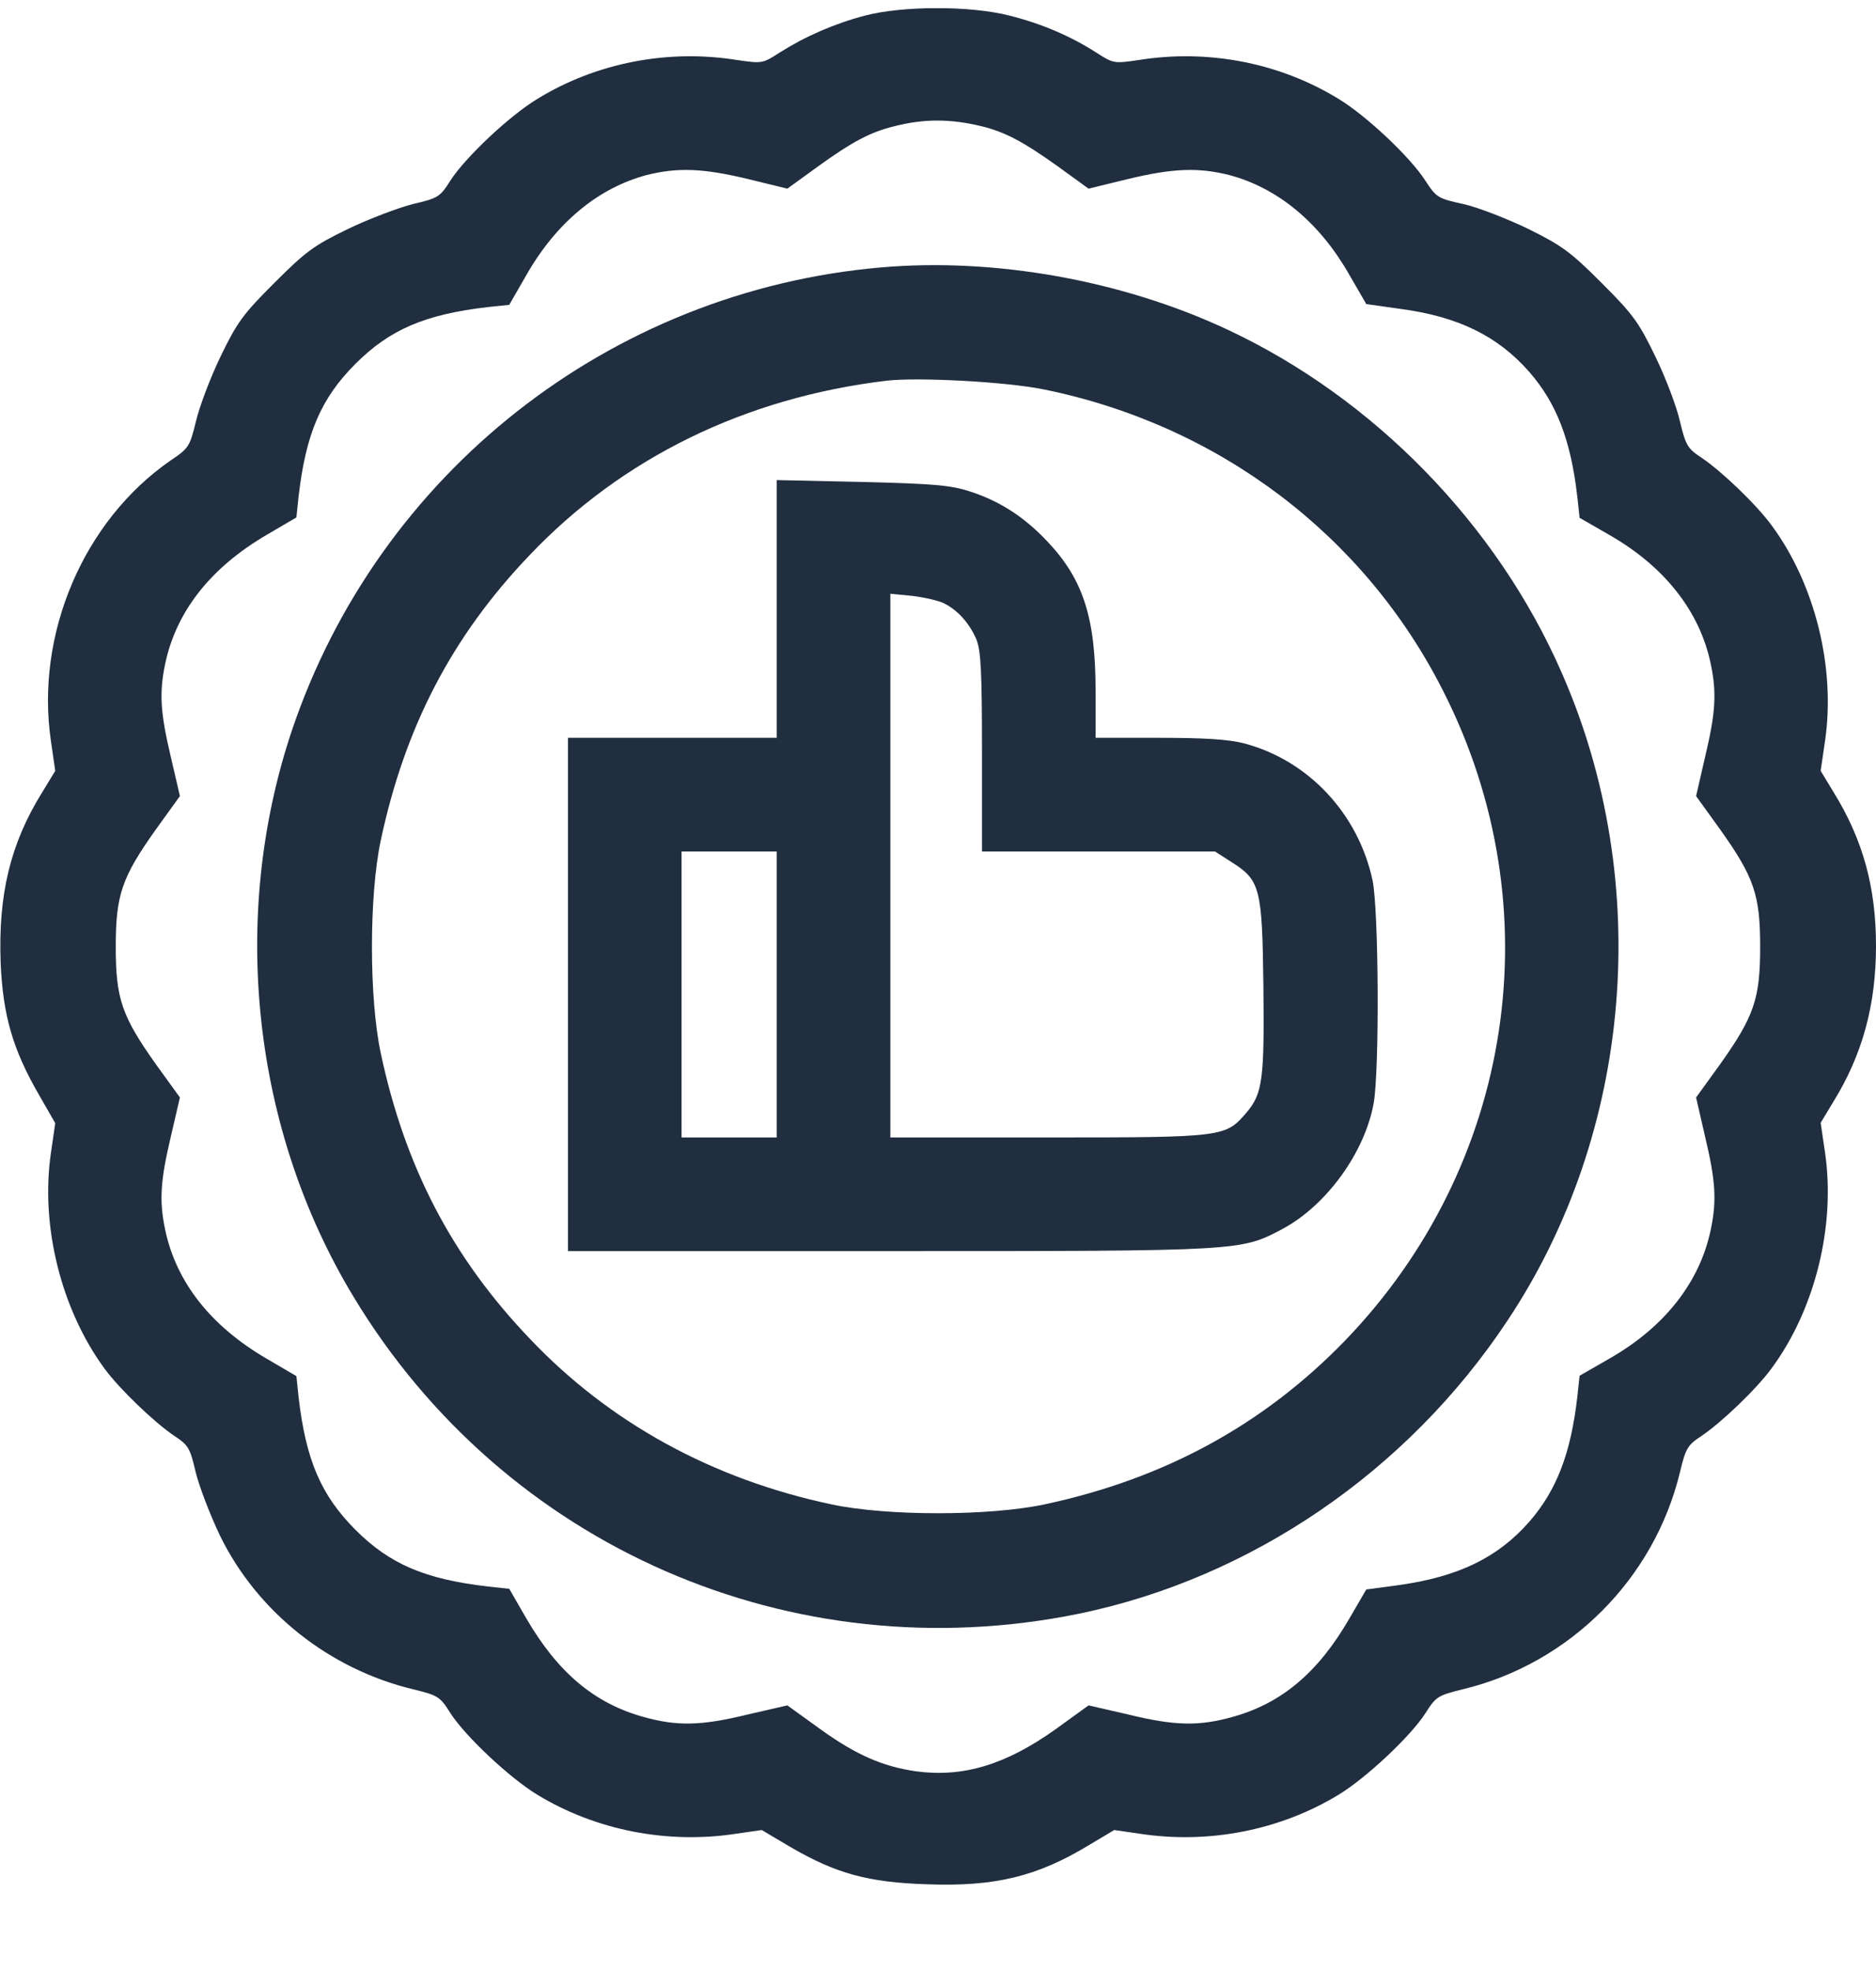<svg width="20" height="21" viewBox="0 0 20 21" fill="none" xmlns="http://www.w3.org/2000/svg">
<g clip-path="url(#clip0_71_859)">
<path d="M9.222 0.166C8.894 0.252 8.582 0.389 8.312 0.56C8.129 0.678 8.125 0.678 7.855 0.639C7.117 0.521 6.355 0.67 5.73 1.053C5.433 1.232 4.964 1.674 4.804 1.92C4.691 2.099 4.672 2.111 4.402 2.174C4.25 2.213 3.937 2.33 3.711 2.439C3.347 2.615 3.261 2.678 2.925 3.014C2.589 3.349 2.527 3.435 2.351 3.799C2.242 4.025 2.125 4.334 2.089 4.49C2.023 4.756 2.015 4.775 1.816 4.908C0.89 5.549 0.375 6.756 0.543 7.896L0.589 8.213L0.449 8.443C0.109 8.99 -0.02 9.533 0.007 10.26C0.031 10.818 0.136 11.181 0.414 11.662L0.589 11.967L0.543 12.283C0.429 13.06 0.652 13.951 1.113 14.58C1.273 14.799 1.644 15.154 1.859 15.299C2.007 15.396 2.027 15.428 2.086 15.685C2.125 15.842 2.242 16.146 2.347 16.365C2.746 17.178 3.511 17.783 4.402 17.998C4.672 18.064 4.691 18.076 4.804 18.256C4.964 18.502 5.433 18.943 5.73 19.123C6.355 19.502 7.117 19.65 7.851 19.537L8.121 19.498L8.425 19.678C8.914 19.963 9.257 20.056 9.882 20.076C10.609 20.103 11.058 19.994 11.617 19.654L11.879 19.498L12.148 19.537C12.883 19.65 13.644 19.502 14.269 19.123C14.566 18.943 15.035 18.502 15.195 18.256C15.308 18.076 15.328 18.064 15.597 17.998C16.734 17.724 17.636 16.822 17.91 15.685C17.972 15.428 17.992 15.396 18.14 15.299C18.355 15.154 18.726 14.799 18.886 14.58C19.351 13.951 19.57 13.06 19.457 12.283L19.41 11.963L19.547 11.736C19.855 11.236 20 10.709 20 10.076C20 9.451 19.859 8.943 19.547 8.439L19.41 8.213L19.457 7.892C19.57 7.115 19.351 6.224 18.886 5.596C18.726 5.377 18.355 5.021 18.14 4.877C17.992 4.779 17.972 4.748 17.91 4.49C17.875 4.334 17.758 4.025 17.648 3.799C17.472 3.435 17.41 3.349 17.074 3.014C16.742 2.681 16.648 2.615 16.293 2.439C16.066 2.33 15.758 2.209 15.601 2.174C15.328 2.115 15.312 2.103 15.195 1.924C15.035 1.674 14.566 1.232 14.269 1.053C13.644 0.67 12.883 0.521 12.144 0.639C11.875 0.678 11.871 0.678 11.687 0.56C11.414 0.385 11.105 0.252 10.761 0.166C10.347 0.06 9.629 0.06 9.222 0.166ZM10.468 1.346C10.718 1.408 10.91 1.51 11.281 1.775L11.605 2.01L12.023 1.908C12.508 1.791 12.777 1.783 13.105 1.865C13.621 2.002 14.066 2.369 14.383 2.924L14.566 3.24L14.929 3.291C15.546 3.373 15.968 3.58 16.304 3.963C16.593 4.295 16.746 4.685 16.816 5.295L16.84 5.517L17.16 5.701C17.746 6.037 18.121 6.513 18.238 7.072C18.304 7.385 18.289 7.599 18.179 8.06L18.082 8.482L18.336 8.834C18.703 9.349 18.765 9.537 18.765 10.088C18.765 10.639 18.703 10.826 18.336 11.342L18.082 11.693L18.179 12.115C18.289 12.576 18.304 12.791 18.238 13.103C18.121 13.662 17.746 14.139 17.16 14.474L16.84 14.658L16.816 14.881C16.746 15.49 16.593 15.881 16.304 16.213C15.968 16.596 15.55 16.799 14.91 16.889L14.566 16.935L14.386 17.244C14.054 17.818 13.664 18.15 13.133 18.295C12.781 18.392 12.527 18.389 12.027 18.267L11.605 18.17L11.254 18.424C10.722 18.803 10.269 18.939 9.769 18.873C9.414 18.822 9.132 18.701 8.746 18.424L8.394 18.17L7.972 18.267C7.472 18.389 7.218 18.392 6.867 18.295C6.336 18.15 5.945 17.818 5.609 17.24L5.429 16.928L5.207 16.904C4.531 16.826 4.156 16.666 3.789 16.299C3.422 15.931 3.261 15.556 3.183 14.885L3.16 14.662L2.839 14.474C2.246 14.127 1.879 13.662 1.761 13.103C1.695 12.791 1.711 12.576 1.82 12.115L1.918 11.693L1.664 11.342C1.297 10.826 1.234 10.639 1.234 10.088C1.234 9.537 1.297 9.349 1.664 8.834L1.918 8.482L1.82 8.06C1.711 7.599 1.695 7.385 1.761 7.072C1.879 6.513 2.246 6.049 2.839 5.701L3.16 5.513L3.183 5.291C3.261 4.619 3.422 4.244 3.789 3.877C4.156 3.51 4.531 3.349 5.207 3.271L5.429 3.248L5.613 2.928C5.933 2.369 6.379 2.002 6.894 1.865C7.222 1.783 7.492 1.791 7.976 1.908L8.394 2.01L8.718 1.775C9.086 1.51 9.277 1.408 9.531 1.346C9.847 1.264 10.133 1.264 10.468 1.346Z" fill="#202E3F"/>
<path d="M9.395 2.849C6.5 3.099 4.031 5.045 3.109 7.791C2.445 9.779 2.691 12.037 3.77 13.818C5.379 16.482 8.445 17.818 11.504 17.193C13.336 16.814 15.004 15.678 16.07 14.072C17.406 12.068 17.629 9.4 16.652 7.174C15.961 5.588 14.645 4.24 13.082 3.51C11.961 2.986 10.605 2.744 9.395 2.849ZM11.133 4.15C12.992 4.529 14.547 5.701 15.387 7.365C16.559 9.674 16.141 12.416 14.34 14.283C13.469 15.181 12.414 15.756 11.133 16.029C10.543 16.154 9.457 16.154 8.867 16.029C7.594 15.76 6.496 15.158 5.645 14.26C4.816 13.392 4.316 12.428 4.059 11.22C3.934 10.631 3.934 9.545 4.059 8.955C4.316 7.748 4.816 6.783 5.645 5.916C6.633 4.877 7.945 4.236 9.453 4.056C9.789 4.017 10.738 4.068 11.133 4.15Z" fill="#202E3F"/>
<path d="M8.281 6.49V7.861H7.168H6.055V10.595V13.33H9.484C13.254 13.33 13.227 13.33 13.676 13.092C14.141 12.842 14.551 12.279 14.645 11.752C14.707 11.404 14.699 9.697 14.633 9.381C14.48 8.666 13.945 8.099 13.262 7.92C13.098 7.877 12.836 7.861 12.355 7.861H11.68V7.361C11.68 6.58 11.547 6.17 11.164 5.767C10.918 5.506 10.656 5.338 10.34 5.236C10.137 5.17 9.961 5.154 9.191 5.135L8.281 5.115V6.49ZM10.07 6.431C10.215 6.506 10.336 6.642 10.41 6.814C10.457 6.935 10.469 7.15 10.469 8.017V9.072H11.711H12.953L13.129 9.185C13.434 9.377 13.457 9.459 13.469 10.506C13.48 11.49 13.461 11.65 13.293 11.849C13.066 12.115 13.062 12.119 11.184 12.119H9.492V9.224V6.326L9.727 6.349C9.855 6.365 10.012 6.4 10.07 6.431ZM8.281 10.595V12.119H7.773H7.266V10.595V9.072H7.773H8.281V10.595Z" fill="#202E3F"/>
</g>
<defs>
<clipPath id="clip0_71_859">
<rect width="20" height="20" fill="white" transform="translate(0 0.088)"/>
</clipPath>
</defs>
</svg>
